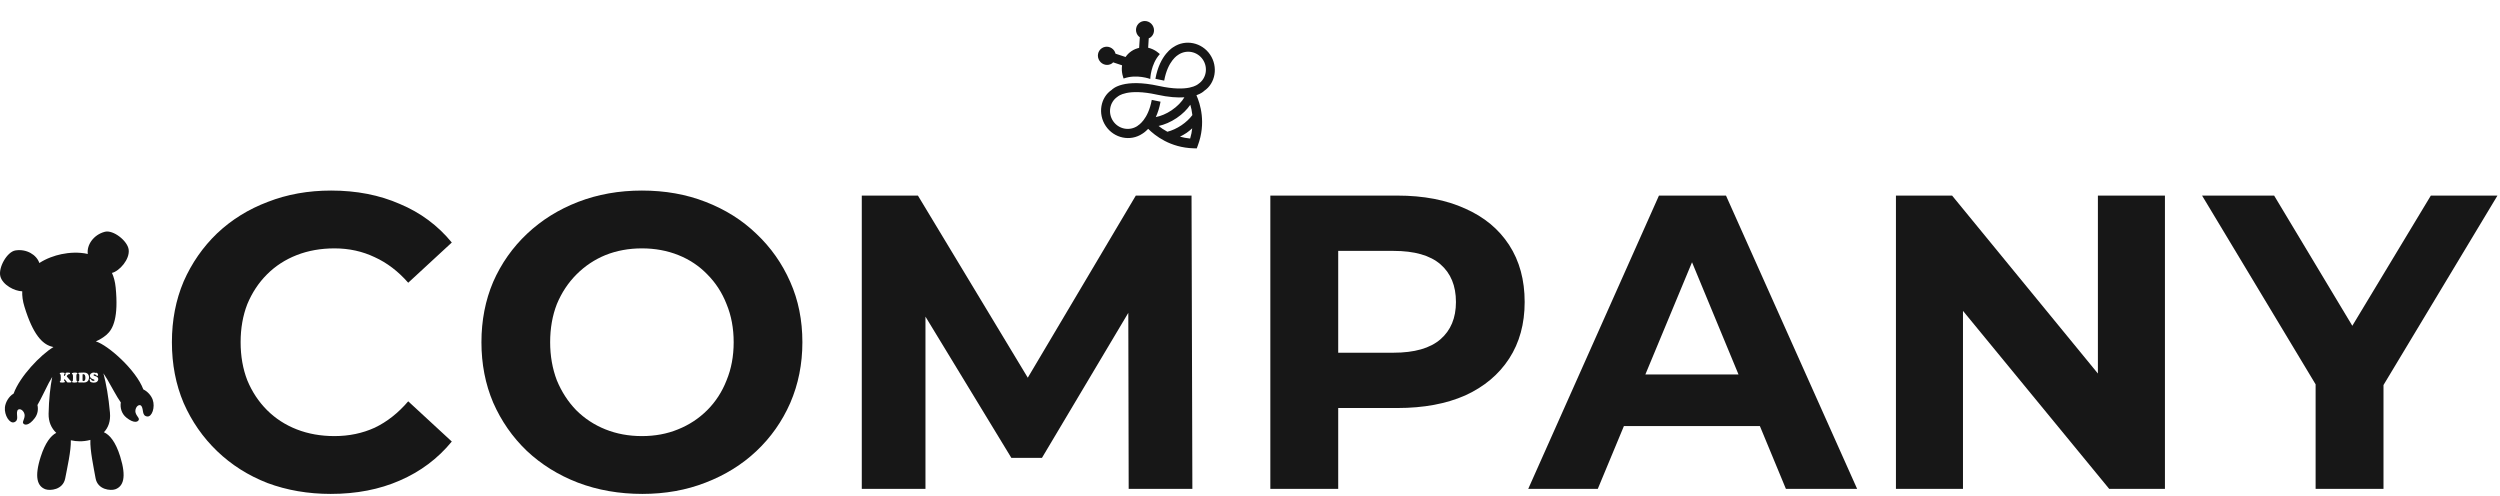 <svg width="358" height="71" viewBox="0 0 358 71" fill="none" xmlns="http://www.w3.org/2000/svg">
<path d="M331.596 70.008V52.848L333.816 58.728L315.336 28.008H325.656L339.816 51.588H333.876L348.096 28.008H357.636L339.156 58.728L341.316 52.848V70.008H331.596Z" fill="#171717"/>
<path d="M271.499 70.008V28.008H279.539L304.319 58.248H300.419V28.008H310.019V70.008H302.039L277.199 39.768H281.099V70.008H271.499Z" fill="#171717"/>
<path d="M218.842 70.008L237.562 28.008H247.162L265.942 70.008H255.742L240.382 32.928H244.222L228.802 70.008H218.842ZM228.202 61.008L230.782 53.628H252.382L255.022 61.008H228.202Z" fill="#171717"/>
<path d="M181.912 70.008V28.008H200.092C203.852 28.008 207.092 28.628 209.812 29.868C212.532 31.068 214.632 32.808 216.112 35.088C217.592 37.368 218.332 40.088 218.332 43.248C218.332 46.368 217.592 49.068 216.112 51.348C214.632 53.628 212.532 55.388 209.812 56.628C207.092 57.828 203.852 58.428 200.092 58.428H187.312L191.632 54.048V70.008H181.912ZM191.632 55.128L187.312 50.508H199.552C202.552 50.508 204.792 49.868 206.272 48.588C207.752 47.308 208.492 45.528 208.492 43.248C208.492 40.928 207.752 39.128 206.272 37.848C204.792 36.568 202.552 35.928 199.552 35.928H187.312L191.632 31.308V55.128Z" fill="#171717"/>
<path d="M123.407 70.008V28.008H131.447L149.327 57.648H145.067L162.647 28.008H170.627L170.747 70.008H161.627L161.567 41.988H163.247L149.207 65.568H144.827L130.487 41.988H132.527V70.008H123.407Z" fill="#171717"/>
<path d="M91.982 70.728C88.662 70.728 85.582 70.188 82.742 69.108C79.942 68.028 77.502 66.508 75.422 64.548C73.382 62.588 71.782 60.288 70.622 57.648C69.502 55.008 68.942 52.128 68.942 49.008C68.942 45.888 69.502 43.008 70.622 40.368C71.782 37.728 73.402 35.428 75.482 33.468C77.562 31.508 80.002 29.988 82.802 28.908C85.602 27.828 88.642 27.288 91.922 27.288C95.242 27.288 98.282 27.828 101.042 28.908C103.842 29.988 106.262 31.508 108.302 33.468C110.382 35.428 112.002 37.728 113.162 40.368C114.322 42.968 114.902 45.848 114.902 49.008C114.902 52.128 114.322 55.028 113.162 57.708C112.002 60.348 110.382 62.648 108.302 64.608C106.262 66.528 103.842 68.028 101.042 69.108C98.282 70.188 95.262 70.728 91.982 70.728ZM91.922 62.448C93.802 62.448 95.522 62.128 97.082 61.488C98.682 60.848 100.082 59.928 101.282 58.728C102.482 57.528 103.402 56.108 104.042 54.468C104.722 52.828 105.062 51.008 105.062 49.008C105.062 47.008 104.722 45.188 104.042 43.548C103.402 41.908 102.482 40.488 101.282 39.288C100.122 38.088 98.742 37.168 97.142 36.528C95.542 35.888 93.802 35.568 91.922 35.568C90.042 35.568 88.302 35.888 86.702 36.528C85.142 37.168 83.762 38.088 82.562 39.288C81.362 40.488 80.422 41.908 79.742 43.548C79.102 45.188 78.782 47.008 78.782 49.008C78.782 50.968 79.102 52.788 79.742 54.468C80.422 56.108 81.342 57.528 82.502 58.728C83.702 59.928 85.102 60.848 86.702 61.488C88.302 62.128 90.042 62.448 91.922 62.448Z" fill="#171717"/>
<path d="M47.357 70.728C44.117 70.728 41.097 70.208 38.297 69.168C35.537 68.088 33.137 66.568 31.097 64.608C29.057 62.648 27.457 60.348 26.297 57.708C25.177 55.068 24.617 52.168 24.617 49.008C24.617 45.848 25.177 42.948 26.297 40.308C27.457 37.668 29.057 35.368 31.097 33.408C33.177 31.448 35.597 29.948 38.357 28.908C41.117 27.828 44.137 27.288 47.417 27.288C51.057 27.288 54.337 27.928 57.257 29.208C60.217 30.448 62.697 32.288 64.697 34.728L58.457 40.488C57.017 38.848 55.417 37.628 53.657 36.828C51.897 35.988 49.977 35.568 47.897 35.568C45.937 35.568 44.137 35.888 42.497 36.528C40.857 37.168 39.437 38.088 38.237 39.288C37.037 40.488 36.097 41.908 35.417 43.548C34.777 45.188 34.457 47.008 34.457 49.008C34.457 51.008 34.777 52.828 35.417 54.468C36.097 56.108 37.037 57.528 38.237 58.728C39.437 59.928 40.857 60.848 42.497 61.488C44.137 62.128 45.937 62.448 47.897 62.448C49.977 62.448 51.897 62.048 53.657 61.248C55.417 60.408 57.017 59.148 58.457 57.468L64.697 63.228C62.697 65.668 60.217 67.528 57.257 68.808C54.337 70.088 51.037 70.728 47.357 70.728Z" fill="#171717"/>
<path d="M168.053 6.732C168.053 6.732 166.081 7.778 165.454 11.286L166.712 11.546C167.228 8.695 168.663 7.89 168.726 7.847C169.913 7.045 171.468 7.376 172.246 8.528C173.024 9.68 172.748 11.246 171.615 12.011C171.504 12.1 170.222 13.249 165.946 12.307C160.927 11.203 159.352 12.699 159.193 12.874C157.592 13.941 157.165 16.299 158.35 18.055C159.536 19.812 161.882 20.298 163.595 19.142C163.595 19.142 163.967 18.931 164.42 18.45C165.39 19.418 167.574 21.15 170.931 21.238L171.375 21.25L171.529 20.834C172.745 17.593 171.866 14.844 171.329 13.638C172.043 13.386 172.367 13.086 172.436 13.012C174.038 11.945 174.474 9.581 173.288 7.825C172.103 6.068 169.747 5.588 168.044 6.738L168.053 6.732ZM162.915 18.018C161.728 18.819 160.173 18.489 159.395 17.337C158.617 16.184 158.893 14.618 160.026 13.854C160.137 13.765 161.419 12.616 165.695 13.558C167.355 13.926 168.63 13.998 169.604 13.936C169.233 14.579 168.579 15.25 167.763 15.801C167.011 16.308 166.213 16.631 165.512 16.765C165.786 16.175 166.03 15.442 166.189 14.563L164.932 14.303C164.416 17.154 162.972 17.966 162.918 18.002L162.915 18.018ZM170.437 19.84C169.913 19.788 169.429 19.695 168.974 19.569C169.298 19.404 169.616 19.23 169.924 19.023C170.214 18.827 170.47 18.6 170.726 18.373C170.673 18.842 170.584 19.335 170.427 19.846L170.437 19.84ZM170.751 16.476C170.363 16.995 169.825 17.507 169.19 17.935C168.529 18.382 167.819 18.698 167.168 18.867C166.668 18.596 166.251 18.309 165.91 18.039C166.738 17.859 167.633 17.485 168.494 16.904C169.355 16.323 169.98 15.685 170.454 14.999C170.577 15.417 170.68 15.902 170.745 16.467L170.751 16.476ZM159.243 9.079C159.307 9.037 159.342 8.972 159.391 8.926L160.681 9.353C160.522 10.367 160.904 11.246 160.904 11.246C162.753 10.566 164.718 11.309 164.718 11.309C164.718 11.309 164.765 9.208 166.087 7.748C166.087 7.748 165.424 7.059 164.415 6.834L164.502 5.477C164.571 5.443 164.644 5.434 164.699 5.398C165.288 5 165.433 4.199 165.025 3.595C164.618 2.991 163.811 2.831 163.231 3.223C162.651 3.614 162.497 4.422 162.905 5.026C162.993 5.156 163.11 5.252 163.222 5.339L163.123 6.854C162.773 6.941 162.408 7.065 162.028 7.322C161.647 7.579 161.389 7.861 161.183 8.162L159.742 7.688C159.703 7.552 159.658 7.407 159.57 7.277C159.162 6.672 158.365 6.507 157.776 6.905C157.187 7.302 157.042 8.104 157.449 8.708C157.857 9.312 158.654 9.477 159.243 9.079Z" fill="#171717"/>
<path d="M11.909 53.578C11.876 53.578 11.856 53.585 11.843 53.599C11.83 53.612 11.823 53.632 11.823 53.663V54.451C11.823 54.495 11.833 54.526 11.85 54.543C11.866 54.56 11.896 54.57 11.939 54.57C12.135 54.57 12.231 54.418 12.231 54.116C12.231 53.95 12.207 53.822 12.161 53.73C12.111 53.629 12.025 53.578 11.906 53.578H11.909ZM21.861 57.223C21.669 56.689 21.175 56.076 20.523 55.761C19.496 52.989 15.487 49.425 13.725 48.887C14.248 48.657 14.768 48.356 15.259 47.936C16.229 47.104 16.981 45.398 16.564 41.17C16.484 40.355 16.299 39.664 16.034 39.082C17.094 38.828 18.611 37.139 18.426 35.742C18.26 34.483 16.209 32.875 15.007 33.193C13.39 33.616 12.393 35.085 12.572 36.368C11.28 36.073 9.902 36.165 8.802 36.395C7.805 36.601 6.645 37.008 5.635 37.664C5.237 36.486 3.806 35.613 2.219 35.86C0.993 36.05 -0.276 38.351 0.052 39.576C0.38 40.802 2.067 41.688 3.183 41.715C3.157 42.372 3.249 43.096 3.495 43.898C4.73 47.953 6.075 49.222 7.291 49.601C7.41 49.639 7.533 49.669 7.652 49.7C5.807 50.813 2.845 53.896 1.951 56.36C1.215 56.797 0.771 57.66 0.705 58.323C0.589 59.454 1.388 60.713 2.037 60.462C2.782 60.175 2.282 59.383 2.481 58.821C2.6 58.486 3.12 58.51 3.422 59.068C3.766 59.711 3.17 60.307 3.306 60.588C3.465 60.916 4.121 61.017 4.982 59.867C5.416 59.288 5.499 58.608 5.363 57.998C5.873 57.135 6.377 56.005 6.996 54.817C7.096 54.631 7.268 54.336 7.477 53.981C7.195 55.416 7.003 57.152 6.96 59.251C6.937 60.422 7.364 61.336 8.056 61.985C7.268 62.398 6.473 63.414 5.843 65.363C4.876 68.355 5.363 69.638 6.503 70.061C7.142 70.298 9.02 70.169 9.338 68.501C9.613 67.052 10.19 64.52 10.143 63.048C10.554 63.143 10.985 63.19 11.422 63.194C11.876 63.197 12.409 63.139 12.943 62.994C12.873 64.466 13.427 67.018 13.685 68.474C13.983 70.149 15.858 70.298 16.501 70.068C17.644 69.658 18.147 68.382 17.213 65.377C16.564 63.288 15.716 62.263 14.881 61.897C15.481 61.264 15.858 60.361 15.746 59.095C15.543 56.814 15.209 54.959 14.808 53.46C15.033 53.802 15.219 54.086 15.328 54.269C16.08 55.548 16.686 56.77 17.299 57.626C17.183 58.374 17.395 59.23 18.088 59.792C19.198 60.693 19.811 60.428 19.887 60.073C19.953 59.769 19.231 59.339 19.41 58.631C19.569 58.015 20.069 57.863 20.261 58.157C20.589 58.655 20.294 59.548 21.083 59.64C21.772 59.721 22.245 58.3 21.864 57.233L21.861 57.223ZM10.074 54.766H9.696C9.67 54.766 9.65 54.759 9.633 54.749C9.617 54.739 9.594 54.709 9.56 54.665C9.507 54.59 9.441 54.509 9.355 54.414C9.319 54.374 9.292 54.346 9.276 54.333C9.259 54.319 9.246 54.313 9.232 54.313C9.193 54.313 9.173 54.35 9.173 54.424C9.173 54.485 9.186 54.526 9.213 54.55C9.216 54.55 9.229 54.56 9.246 54.573C9.282 54.597 9.299 54.627 9.299 54.661C9.299 54.705 9.269 54.739 9.209 54.756C9.15 54.776 9.054 54.786 8.914 54.786C8.792 54.786 8.702 54.78 8.646 54.763C8.623 54.756 8.603 54.742 8.586 54.725C8.57 54.709 8.563 54.688 8.563 54.665C8.563 54.627 8.583 54.597 8.623 54.573C8.639 54.56 8.653 54.546 8.663 54.533C8.669 54.519 8.676 54.492 8.686 54.458C8.699 54.38 8.706 54.262 8.706 54.103C8.706 53.913 8.699 53.778 8.686 53.697C8.679 53.663 8.673 53.639 8.663 53.626C8.653 53.612 8.636 53.599 8.613 53.585C8.577 53.565 8.557 53.534 8.557 53.494C8.557 53.46 8.567 53.436 8.593 53.416C8.616 53.395 8.653 53.382 8.706 53.372C8.772 53.358 8.858 53.351 8.961 53.351C9.063 53.351 9.143 53.362 9.193 53.382C9.239 53.402 9.262 53.436 9.262 53.483C9.262 53.504 9.259 53.521 9.252 53.531C9.246 53.541 9.226 53.558 9.199 53.585C9.189 53.595 9.179 53.619 9.17 53.653C9.16 53.69 9.156 53.724 9.156 53.758C9.156 53.815 9.17 53.842 9.196 53.842C9.213 53.842 9.226 53.835 9.239 53.822C9.252 53.808 9.282 53.775 9.325 53.72C9.375 53.656 9.401 53.615 9.401 53.592C9.401 53.578 9.395 53.561 9.382 53.538C9.372 53.521 9.368 53.504 9.368 53.49C9.368 53.439 9.395 53.406 9.448 53.382C9.501 53.362 9.594 53.351 9.719 53.351C9.822 53.351 9.898 53.358 9.948 53.372C10.008 53.389 10.037 53.426 10.037 53.48C10.037 53.5 10.031 53.521 10.018 53.541C10.004 53.558 9.988 53.571 9.971 53.578C9.958 53.582 9.925 53.585 9.875 53.585C9.839 53.585 9.812 53.588 9.796 53.599C9.779 53.605 9.756 53.626 9.729 53.653L9.623 53.758C9.584 53.795 9.564 53.829 9.564 53.862C9.564 53.879 9.567 53.896 9.577 53.913C9.587 53.93 9.604 53.954 9.627 53.984L10.001 54.424C10.034 54.465 10.057 54.489 10.071 54.499C10.084 54.509 10.104 54.519 10.127 54.533C10.163 54.55 10.19 54.566 10.203 54.583C10.22 54.604 10.226 54.627 10.226 54.658C10.226 54.729 10.177 54.766 10.077 54.766H10.074ZM10.948 54.475C10.952 54.495 10.962 54.509 10.972 54.523C10.982 54.533 10.998 54.543 11.021 54.556C11.065 54.577 11.088 54.607 11.088 54.644C11.088 54.699 11.048 54.736 10.965 54.756C10.876 54.776 10.77 54.79 10.644 54.79C10.425 54.79 10.319 54.749 10.319 54.665C10.319 54.634 10.339 54.607 10.382 54.58C10.415 54.56 10.435 54.533 10.438 54.495C10.452 54.418 10.458 54.255 10.458 54.001C10.458 53.829 10.448 53.717 10.432 53.666C10.422 53.639 10.402 53.612 10.366 53.592C10.339 53.575 10.319 53.558 10.309 53.544C10.299 53.531 10.296 53.517 10.296 53.497C10.296 53.467 10.309 53.443 10.339 53.426C10.366 53.409 10.415 53.392 10.485 53.379C10.568 53.362 10.654 53.355 10.736 53.355C10.813 53.355 10.886 53.362 10.952 53.375C11.041 53.392 11.088 53.433 11.088 53.494C11.088 53.514 11.084 53.527 11.074 53.538C11.065 53.548 11.041 53.561 11.005 53.582C10.975 53.599 10.955 53.632 10.945 53.683C10.935 53.737 10.932 53.839 10.932 53.995C10.932 54.255 10.939 54.414 10.952 54.478L10.948 54.475ZM12.714 54.296C12.691 54.374 12.661 54.441 12.625 54.495C12.549 54.611 12.443 54.692 12.307 54.736C12.227 54.763 12.141 54.776 12.052 54.776H11.932L11.83 54.77C11.75 54.77 11.677 54.766 11.618 54.766H11.545C11.502 54.766 11.455 54.766 11.406 54.773C11.373 54.773 11.349 54.776 11.336 54.776C11.29 54.776 11.257 54.766 11.227 54.746C11.2 54.725 11.184 54.699 11.184 54.665C11.184 54.641 11.19 54.624 11.204 54.611C11.217 54.597 11.237 54.587 11.263 54.58C11.29 54.573 11.31 54.563 11.316 54.546C11.326 54.529 11.333 54.502 11.339 54.458C11.346 54.407 11.349 54.309 11.353 54.16C11.356 54.011 11.359 53.866 11.359 53.72C11.359 53.663 11.356 53.626 11.346 53.605C11.336 53.585 11.316 53.571 11.287 53.558C11.24 53.541 11.217 53.511 11.217 53.467C11.217 53.433 11.233 53.406 11.263 53.389C11.296 53.368 11.339 53.362 11.396 53.362C11.416 53.362 11.435 53.362 11.462 53.362C11.518 53.362 11.558 53.362 11.585 53.362C11.681 53.362 11.787 53.362 11.906 53.351C11.932 53.351 11.962 53.351 12.002 53.351C12.154 53.351 12.274 53.368 12.363 53.406C12.496 53.46 12.595 53.548 12.661 53.673C12.721 53.785 12.751 53.913 12.751 54.066C12.751 54.143 12.741 54.218 12.718 54.296H12.714ZM13.9 54.654C13.781 54.749 13.625 54.797 13.437 54.797C13.35 54.797 13.261 54.786 13.168 54.766C13.072 54.746 13.006 54.722 12.963 54.692C12.93 54.671 12.903 54.624 12.877 54.55C12.85 54.475 12.837 54.404 12.837 54.336C12.837 54.303 12.844 54.279 12.857 54.262C12.873 54.242 12.893 54.228 12.92 54.228C12.946 54.228 12.969 54.242 12.993 54.269C13.006 54.282 13.039 54.333 13.092 54.414C13.115 54.451 13.155 54.485 13.208 54.509C13.261 54.533 13.317 54.546 13.374 54.546C13.423 54.546 13.463 54.536 13.493 54.519C13.523 54.499 13.539 54.475 13.539 54.448C13.539 54.421 13.526 54.397 13.503 54.377C13.48 54.357 13.44 54.34 13.387 54.323C13.291 54.292 13.218 54.265 13.168 54.238C13.118 54.211 13.072 54.181 13.029 54.14C12.923 54.045 12.87 53.937 12.87 53.815C12.87 53.754 12.883 53.697 12.91 53.639C12.936 53.582 12.976 53.534 13.026 53.49C13.138 53.395 13.274 53.345 13.437 53.345C13.506 53.345 13.595 53.362 13.705 53.395C13.718 53.399 13.728 53.402 13.738 53.402C13.745 53.402 13.764 53.395 13.798 53.385C13.808 53.382 13.821 53.379 13.831 53.379C13.877 53.379 13.924 53.416 13.973 53.487C14.023 53.558 14.046 53.629 14.046 53.693C14.046 53.73 14.036 53.764 14.013 53.788C13.99 53.815 13.963 53.829 13.93 53.829C13.904 53.829 13.88 53.822 13.864 53.812C13.847 53.802 13.811 53.768 13.755 53.714C13.675 53.636 13.595 53.599 13.519 53.599C13.483 53.599 13.453 53.609 13.43 53.626C13.407 53.642 13.397 53.67 13.397 53.697C13.397 53.758 13.447 53.802 13.549 53.829C13.688 53.869 13.774 53.9 13.814 53.92C13.983 54.005 14.069 54.13 14.069 54.292C14.069 54.438 14.013 54.556 13.897 54.648L13.9 54.654Z" fill="#171717"/>
</svg>
